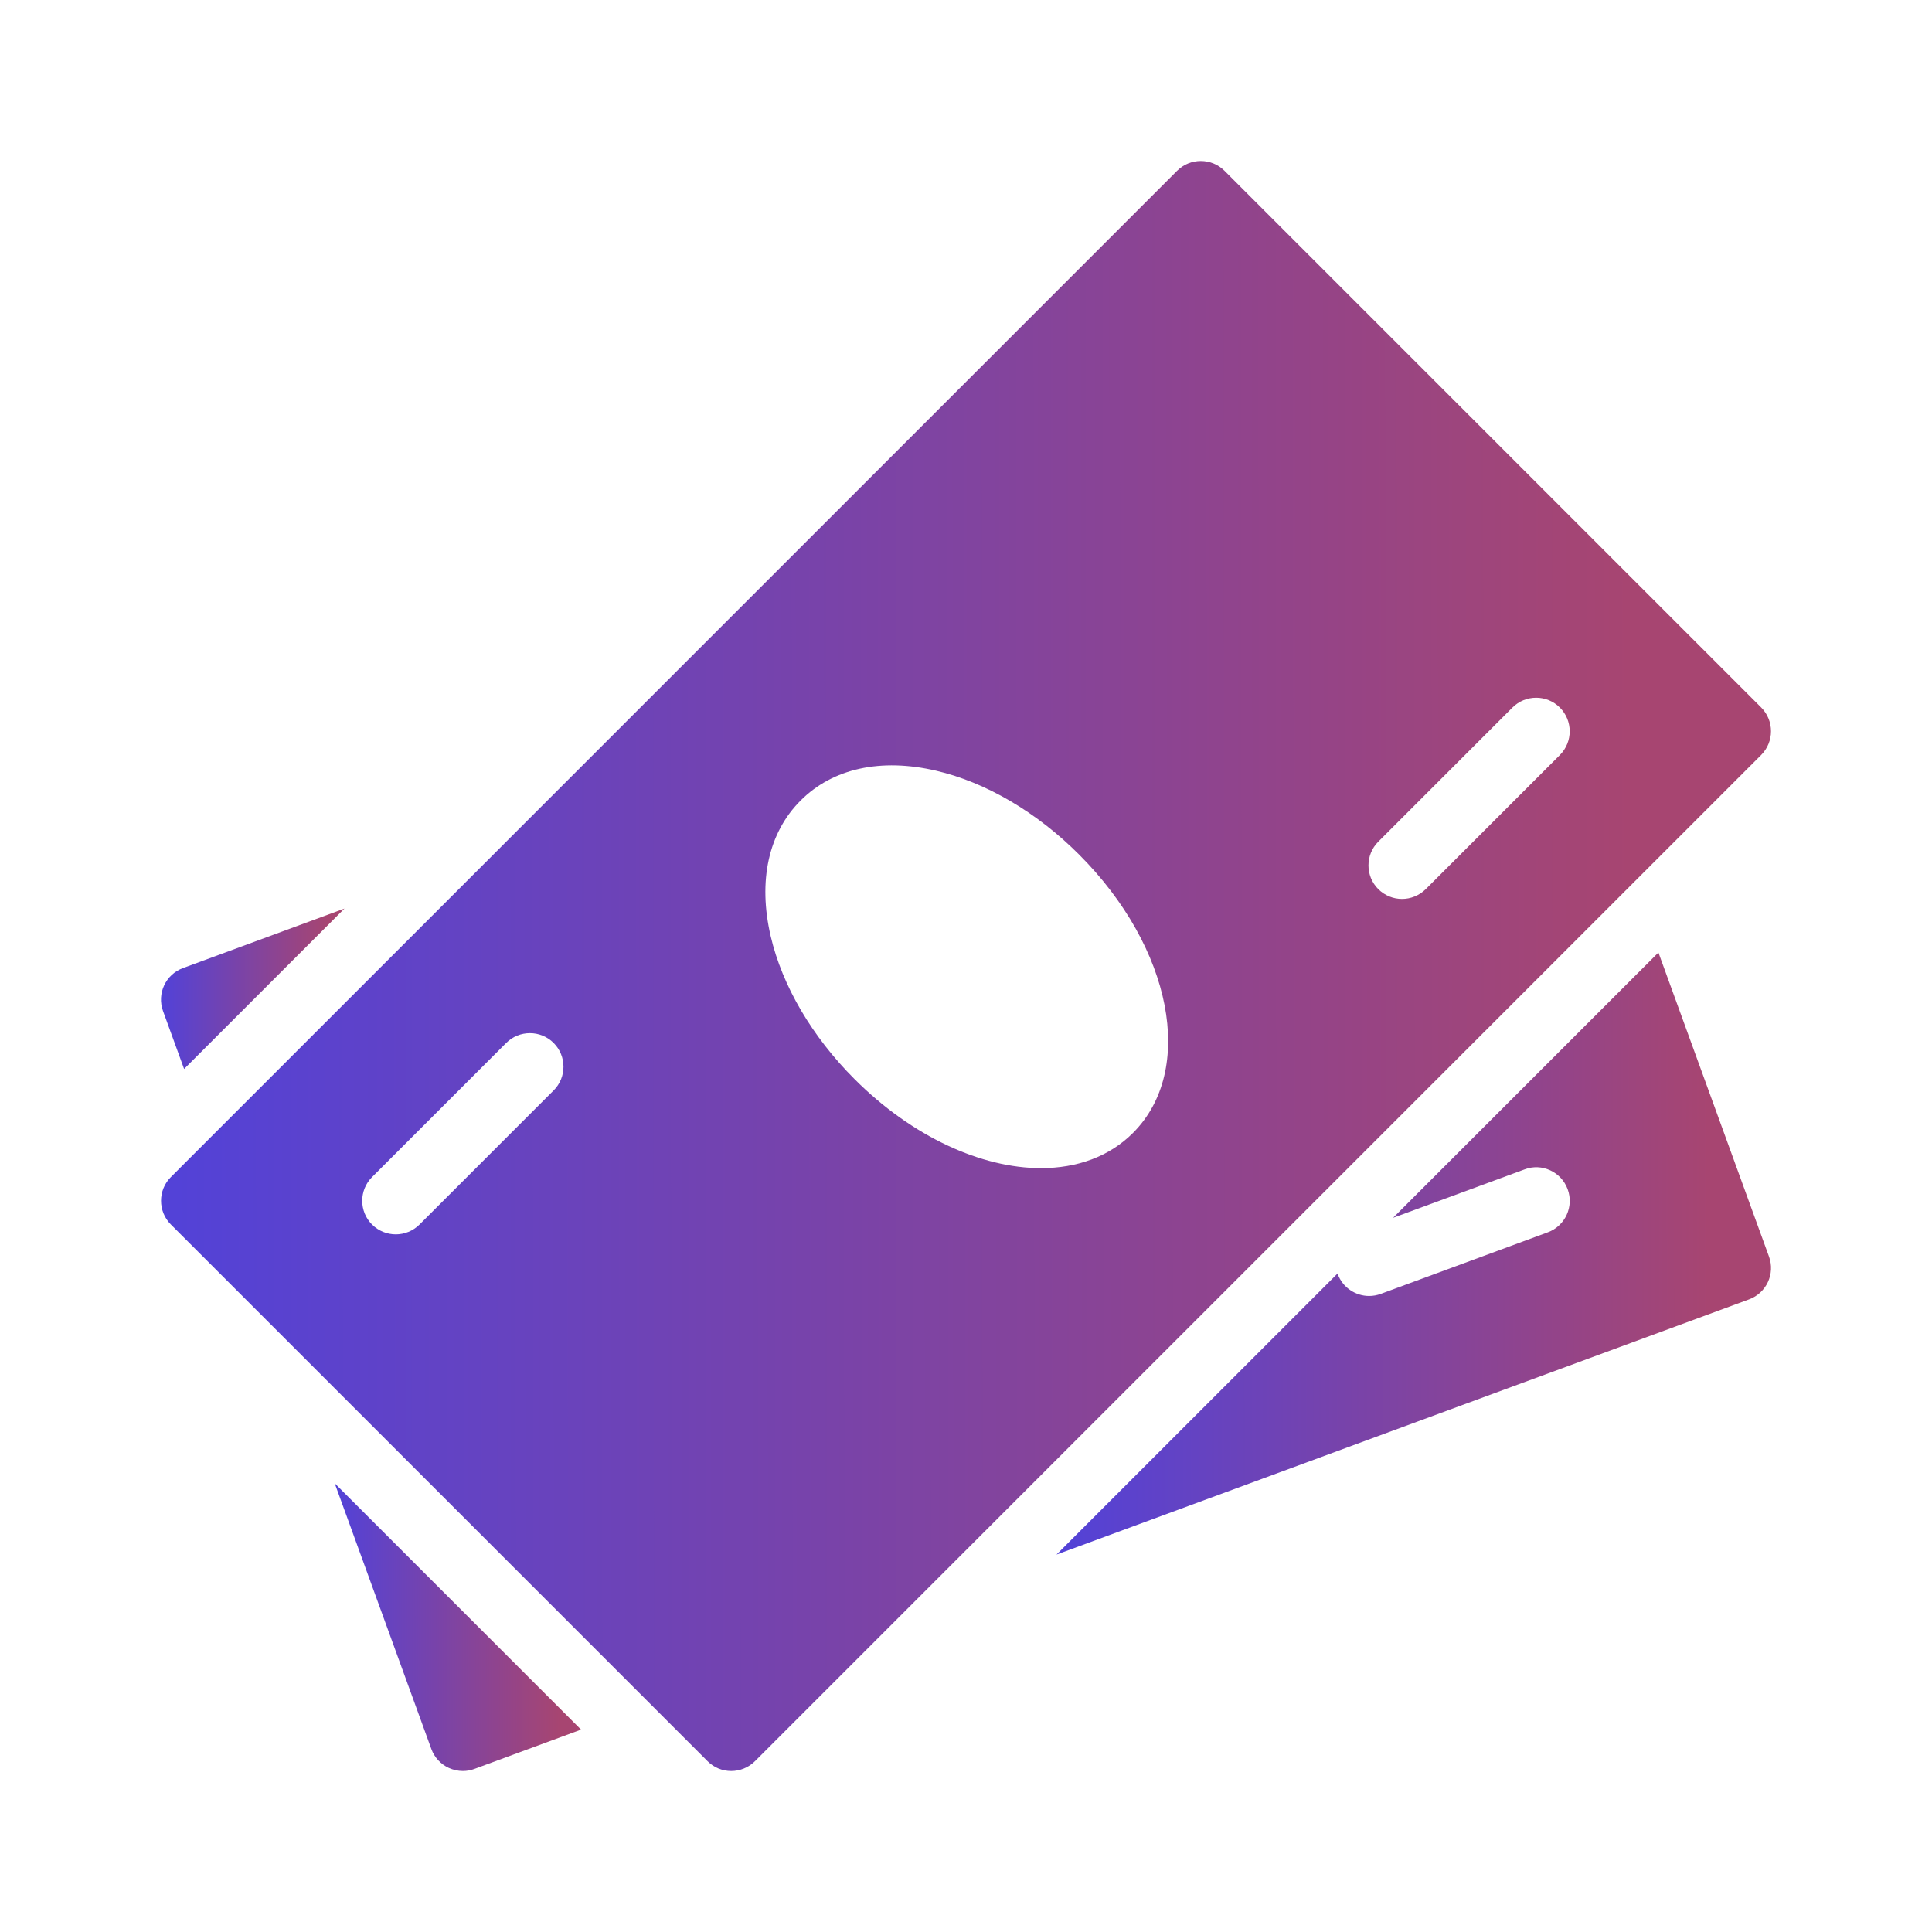 <?xml version="1.0" encoding="UTF-8"?> <svg xmlns="http://www.w3.org/2000/svg" width="48" height="48" viewBox="0 0 48 48" fill="none"><path d="M4.545 24.052C4.115 24.21 3.894 24.687 4.05 25.118L4.574 26.558L8.558 22.573L4.545 24.052Z" fill="url(#paint0_linear_550_7278)"></path><path d="M8.316 36.852L10.716 43.452C10.791 43.66 10.948 43.83 11.148 43.922C11.26 43.973 11.38 44 11.5 44C11.598 44 11.695 43.983 11.788 43.948L14.436 42.972L8.316 36.852Z" fill="url(#paint1_linear_550_7278)"></path><path d="M43.949 31.216L41.203 23.665L34.611 30.256L37.878 29.053C38.306 28.889 38.789 29.113 38.948 29.546C39.108 29.978 38.886 30.458 38.455 30.616L34.305 32.146C34.21 32.181 34.113 32.198 34.016 32.198C33.678 32.198 33.358 31.989 33.235 31.653C33.233 31.648 33.235 31.643 33.233 31.638L26.248 38.623L43.454 32.283C43.886 32.124 44.108 31.648 43.949 31.216Z" fill="url(#paint2_linear_550_7278)"></path><path d="M43.756 17.577L30.423 4.244C30.098 3.919 29.569 3.919 29.244 4.244L4.245 29.244C3.92 29.568 3.92 30.097 4.245 30.422L17.578 43.755C17.739 43.918 17.953 44 18.166 44C18.38 44 18.593 43.918 18.756 43.757L43.756 18.757C44.081 18.43 44.081 17.904 43.756 17.577ZM13.756 27.09L10.423 30.423C10.26 30.585 10.046 30.667 9.833 30.667C9.62 30.667 9.406 30.585 9.243 30.423C8.918 30.098 8.918 29.57 9.243 29.245L12.576 25.912C12.901 25.587 13.43 25.587 13.755 25.912C14.08 26.237 14.081 26.764 13.756 27.09ZM28.148 28.148C27.558 28.738 26.756 29.022 25.864 29.022C24.391 29.022 22.669 28.25 21.229 26.808C20.176 25.755 19.436 24.495 19.148 23.262C18.828 21.887 19.091 20.69 19.89 19.89C20.688 19.09 21.884 18.827 23.261 19.149C24.494 19.437 25.754 20.175 26.808 21.23C29.123 23.544 29.713 26.584 28.148 28.148ZM38.756 18.757L35.423 22.09C35.259 22.252 35.046 22.334 34.833 22.334C34.619 22.334 34.406 22.252 34.243 22.09C33.918 21.765 33.918 21.237 34.243 20.912L37.576 17.579C37.901 17.254 38.429 17.254 38.754 17.579C39.079 17.904 39.081 18.43 38.756 18.757Z" fill="url(#paint3_linear_550_7278)"></path><defs><linearGradient id="paint0_linear_550_7278" x1="4" y1="24.566" x2="8.161" y2="24.561" gradientUnits="userSpaceOnUse"><stop stop-color="#5242D8"></stop><stop offset="1" stop-color="#A74571"></stop></linearGradient><linearGradient id="paint1_linear_550_7278" x1="8.316" y1="40.426" x2="13.902" y2="40.422" gradientUnits="userSpaceOnUse"><stop stop-color="#5242D8"></stop><stop offset="1" stop-color="#A74571"></stop></linearGradient><linearGradient id="paint2_linear_550_7278" x1="26.248" y1="31.144" x2="42.452" y2="31.127" gradientUnits="userSpaceOnUse"><stop stop-color="#5242D8"></stop><stop offset="1" stop-color="#A74571"></stop></linearGradient><linearGradient id="paint3_linear_550_7278" x1="4.001" y1="24" x2="40.51" y2="23.968" gradientUnits="userSpaceOnUse"><stop stop-color="#5242D8"></stop><stop offset="1" stop-color="#A74571"></stop></linearGradient></defs></svg> 